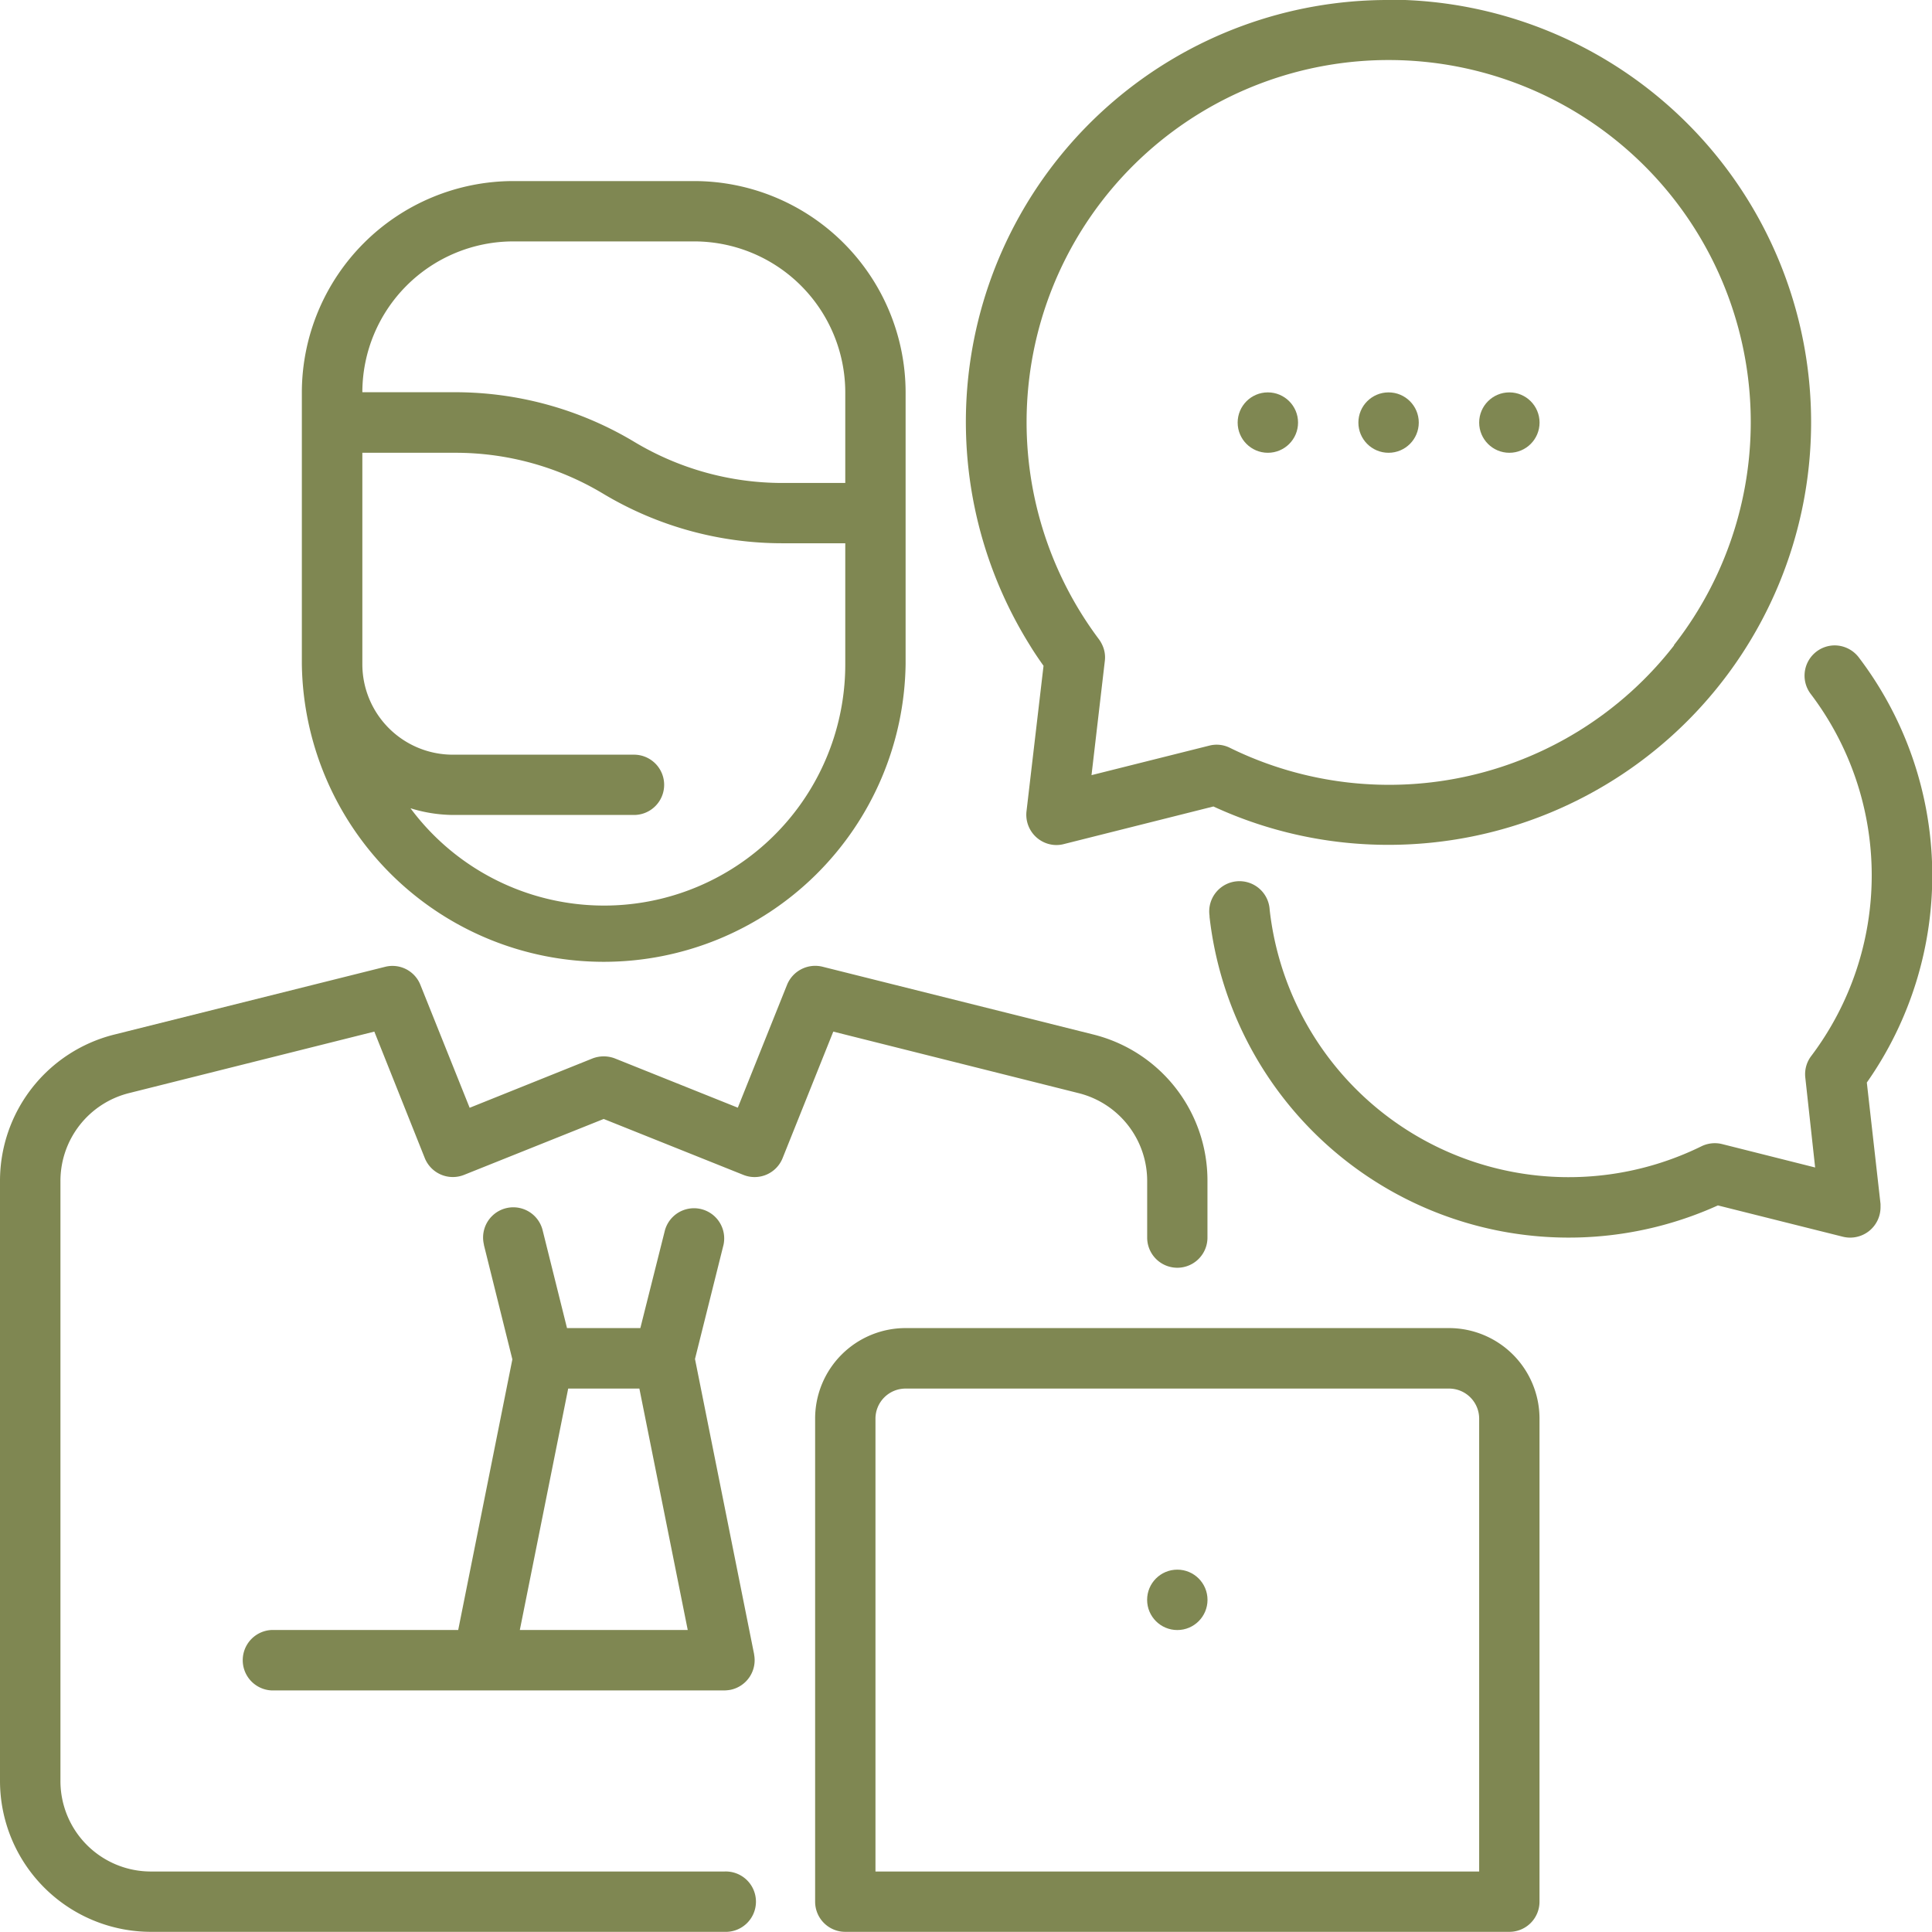 <?xml version="1.0" encoding="UTF-8"?> <svg xmlns="http://www.w3.org/2000/svg" viewBox="0 0 359.58 359.55"><defs><style>.cls-1{fill:#7f8752;}</style></defs><g id="Слой_2" data-name="Слой 2"><g id="Слой_1-2" data-name="Слой 1"><g id="_01_Chat_service" data-name=" 01 Chat service"><path class="cls-1" d="M129.23,33.7H95.53A39.4,39.4,0,0,0,56.18,73v50.57a56.19,56.19,0,0,0,112.37,0V73A39.39,39.39,0,0,0,129.23,33.7ZM95.53,44.93h33.7A28.13,28.13,0,0,1,157.32,73V89.89H145.61a53.55,53.55,0,0,1-27.52-7.63A64.81,64.81,0,0,0,84.74,73H67.44A28.11,28.11,0,0,1,95.53,44.93Zm61.79,78.66A44.89,44.89,0,0,1,76.4,150.43a27.36,27.36,0,0,0,7.87,1.25H118a5.61,5.61,0,1,0,0-11.22H84.27a16.84,16.84,0,0,1-16.83-16.87V84.27h17.3a53.33,53.33,0,0,1,27.54,7.63,64.82,64.82,0,0,0,33.33,9.21h11.71Z"></path><path class="cls-1" d="M224.73,219.8v10.54a5.61,5.61,0,1,1-11.22,0V219.8a16.84,16.84,0,0,0-12.78-16.35L155.09,192l-9.43,23.54a5.61,5.61,0,0,1-7.3,3.13l-26-10.41-26,10.41a5.63,5.63,0,0,1-7.3-3.13L69.67,192,24,203.45A16.85,16.85,0,0,0,11.25,219.8V331.46a16.83,16.83,0,0,0,16.84,16.86H134.84a5.62,5.62,0,1,1,0,11.23H28.09A28.11,28.11,0,0,1,0,331.46V219.8a28.07,28.07,0,0,1,21.28-27.25l50.41-12.61a5.59,5.59,0,0,1,6.56,3.38l9.16,22.86L110.27,197a5.82,5.82,0,0,1,4.19,0l22.86,9.16,9.16-22.86a5.66,5.66,0,0,1,6.59-3.38l50.38,12.61A28,28,0,0,1,224.73,219.8Z"></path><path class="cls-1" d="M269.69,247.18H168.55a16.84,16.84,0,0,0-16.84,16.87v89.89a5.61,5.61,0,0,0,5.61,5.61H280.91a5.61,5.61,0,0,0,5.62-5.61V264.05A16.86,16.86,0,0,0,269.69,247.18Zm5.61,101.14H162.94V264.05a5.6,5.6,0,0,1,5.61-5.61H269.69a5.6,5.6,0,0,1,5.61,5.61Z"></path><circle class="cls-1" cx="219.12" cy="297.76" r="5.62"></circle><path class="cls-1" d="M140.35,307.92v-.06l-11-54.93,5.31-21.25a5.62,5.62,0,0,0-10.9-2.72l-4.58,18.22H105.53L101,229a5.62,5.62,0,1,0-10.93,2.65.1.1,0,0,0,0,.08L95.36,253,85.28,303.37H50.57a5.63,5.63,0,0,0,0,11.25h84.27a7.89,7.89,0,0,0,1.09-.11A5.63,5.63,0,0,0,140.35,307.92Zm-43.6-4.55,9-44.93H119l9,44.93Z"></path><path class="cls-1" d="M258.44,0a78.52,78.52,0,0,0-66.76,120.1c.79,1.31,1.66,2.57,2.54,3.82L191.05,151a5.64,5.64,0,0,0,4.94,6.24,5.43,5.43,0,0,0,2-.14l27.85-7a77.52,77.52,0,0,0,32.59,7.14,78.65,78.65,0,1,0,0-157.3Zm53.15,120.1a67.18,67.18,0,0,1-82.69,19.08,5.51,5.51,0,0,0-3.81-.41l-21.94,5.5L205.63,123a5.39,5.39,0,0,0-.46-2.92,6,6,0,0,0-.63-1.09,67.39,67.39,0,1,1,107,1.09Z"></path><circle class="cls-1" cx="258.44" cy="78.65" r="5.62"></circle><circle class="cls-1" cx="235.97" cy="78.65" r="5.62"></circle><circle class="cls-1" cx="280.92" cy="78.65" r="5.62"></circle><path class="cls-1" d="M350,224.08c0,.22,0,.43,0,.65a5.65,5.65,0,0,1-7,5.45l-23.27-5.83a67.29,67.29,0,0,1-94.62-53.76.44.44,0,0,0,0-.19,5.63,5.63,0,1,1,11.2-1.06,56,56,0,0,0,80.37,44,5.66,5.66,0,0,1,3.82-.41l17.33,4.36L336,200.56a5.58,5.58,0,0,1,1.09-4,55.86,55.86,0,0,0-.11-67.44,5.63,5.63,0,0,1,4.47-9,5.67,5.67,0,0,1,4.53,2.27,67.06,67.06,0,0,1,1.47,79.09Z"></path></g></g></g></svg> 